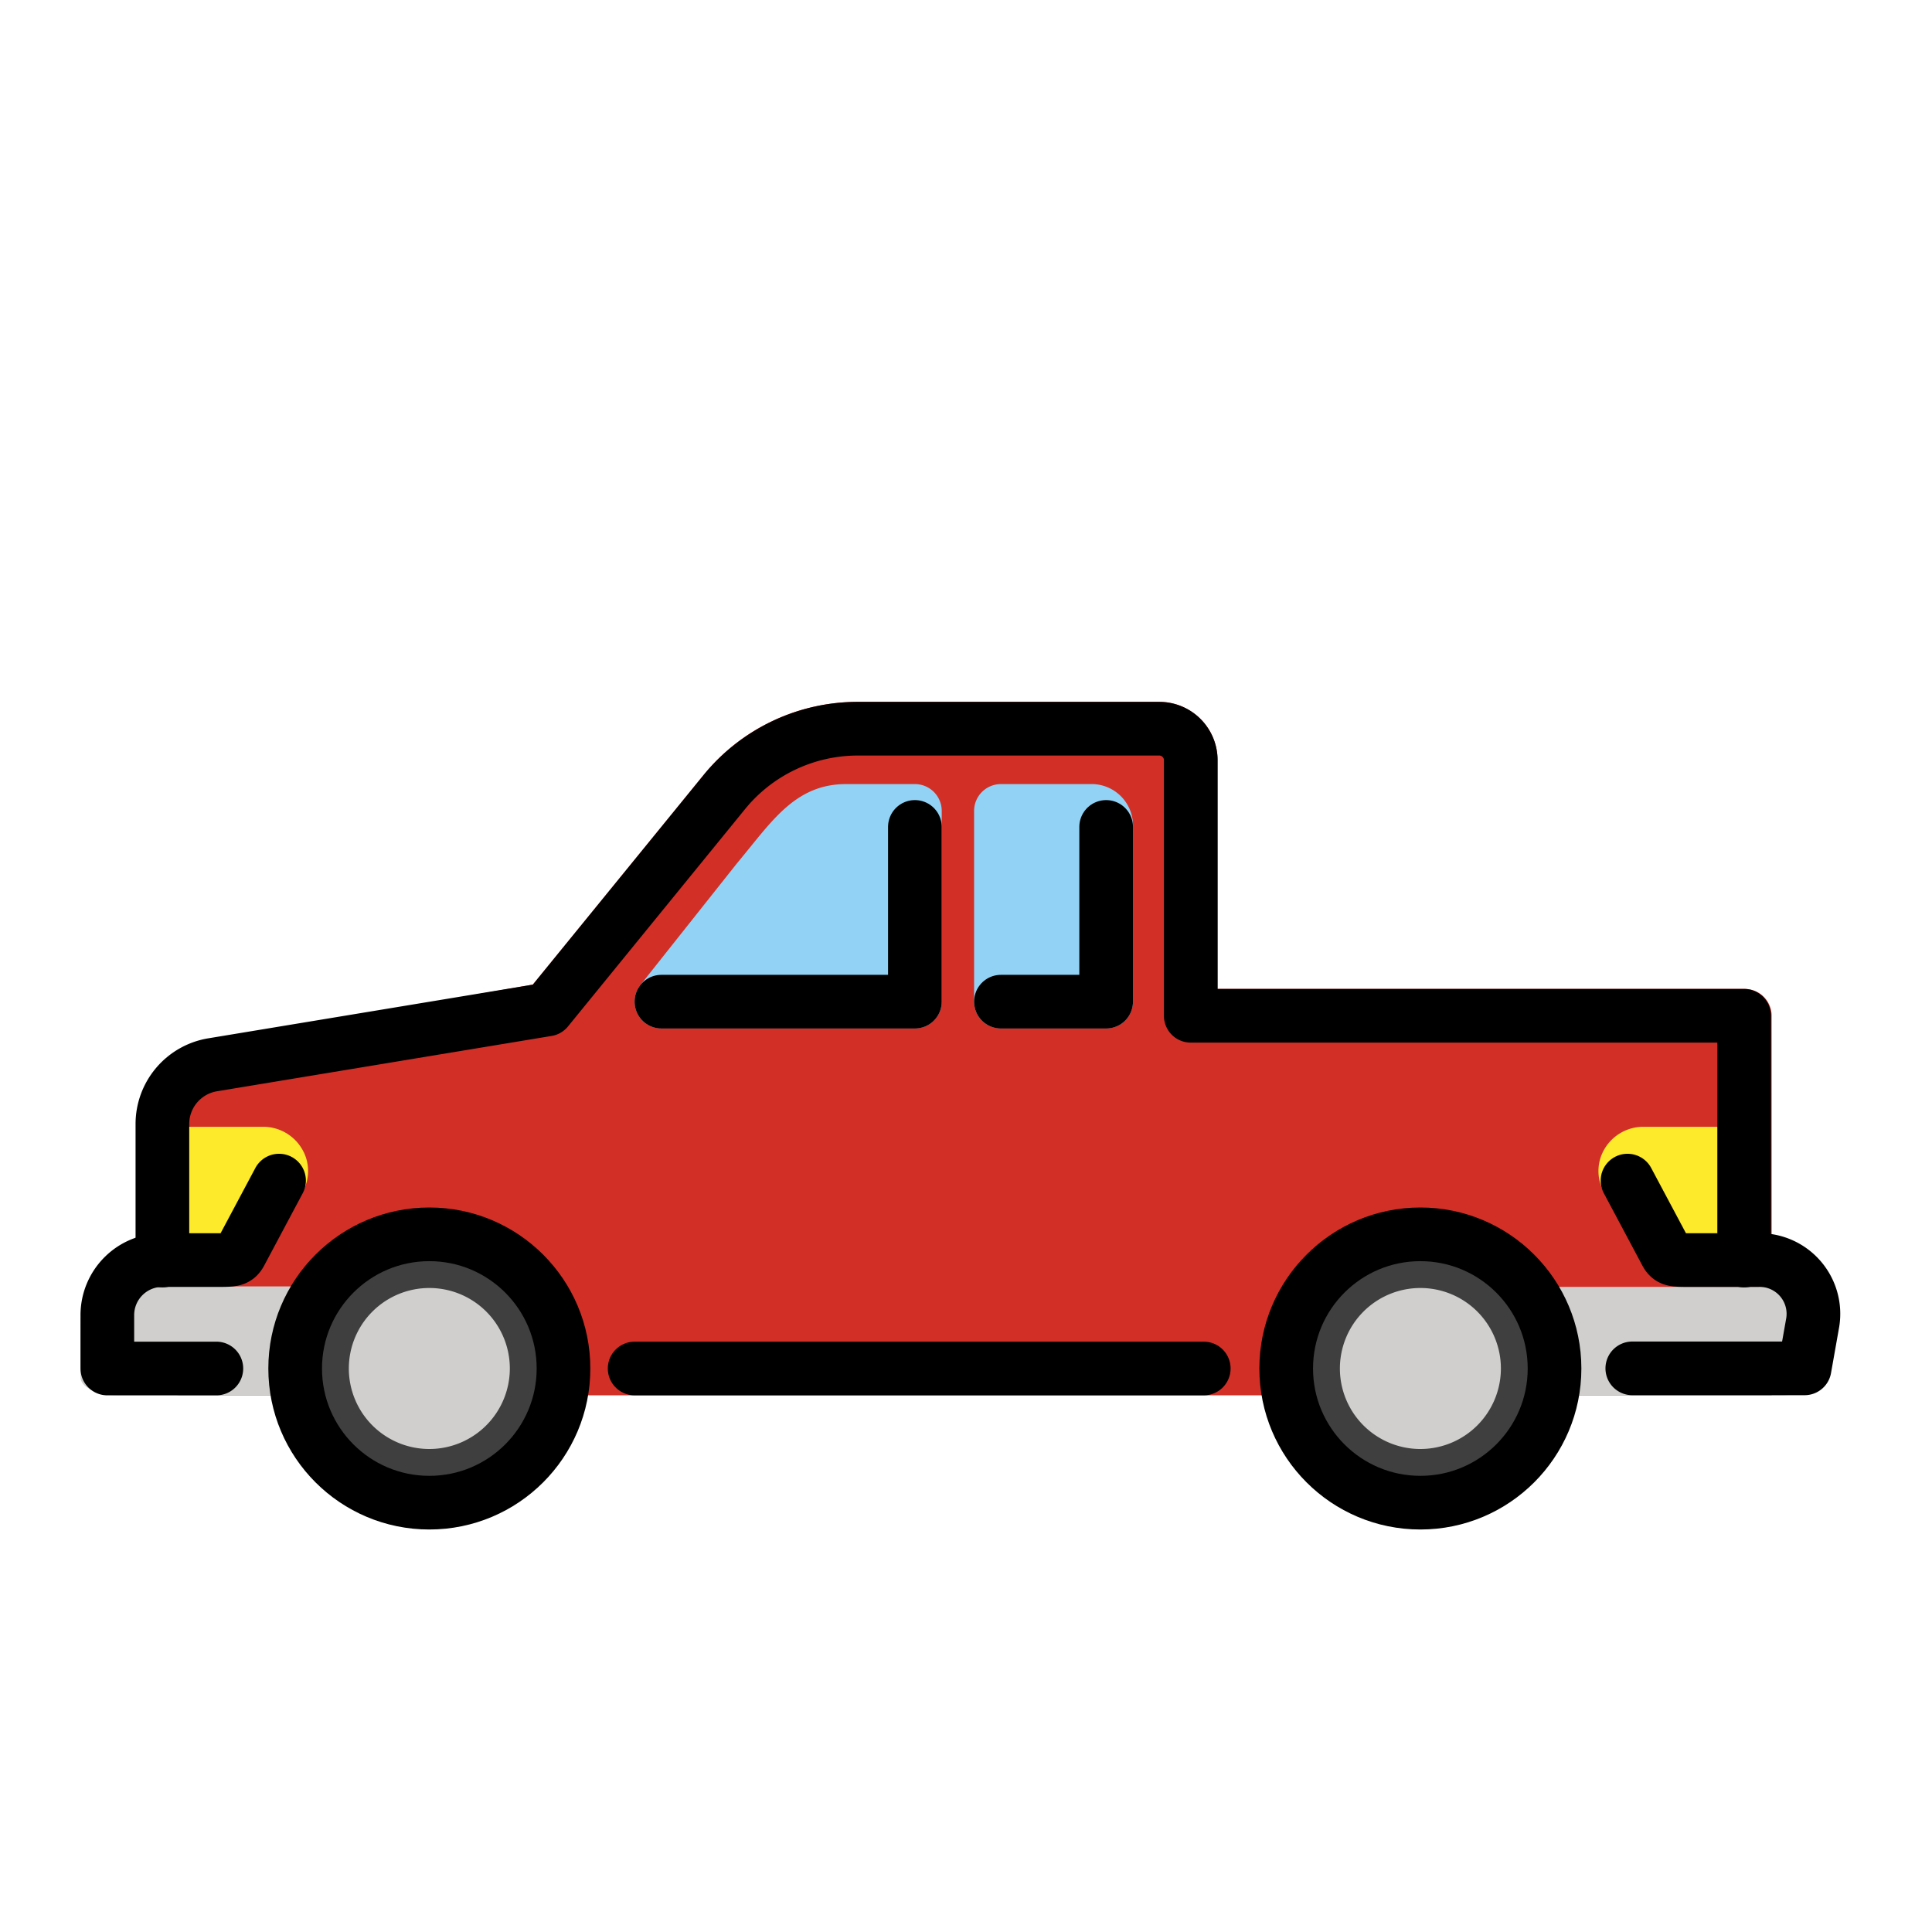 <?xml version="1.0" encoding="utf-8"?>
<!-- Uploaded to: SVG Repo, www.svgrepo.com, Generator: SVG Repo Mixer Tools -->
<svg width="800px" height="800px" viewBox="0 0 72 72" id="emoji" xmlns="http://www.w3.org/2000/svg">
  <g id="color">
    <path fill="#d22f27" d="M6.747,52a.999.999,0,0,1-1-1V41.889A3.221,3.221,0,0,1,8.489,38.69l11.371-2,6.354-7.8a7.396,7.396,0,0,1,5.753-2.733H43.204a2.173,2.173,0,0,1,2.171,2.171v8.527H65.023a1,1,0,0,1,1,1L66.026,52Z"/>
    <path fill="#92d3f5" d="M41.223,38.328H37.302a1,1,0,0,1-1-1V30.221a.999.999,0,0,1,1-1H40.74a1.544,1.544,0,0,1,1.483,1.596v6.512A.999.999,0,0,1,41.223,38.328Z"/>
    <path fill="#92d3f5" d="M34.095,38.328H24.65a1,1,0,0,1-.783-1.621l3.586-4.519c.194-.233.359-.439.517-.632,1.015-1.253,1.892-2.335,3.557-2.335h2.568a.999.999,0,0,1,1,1v7.107A1,1,0,0,1,34.095,38.328Z"/>
    <circle cx="16" cy="51" r="5" fill="#3f3f3f"/>
    <circle cx="52.933" cy="51" r="5" fill="#3f3f3f"/>
    <path fill="#d0cfce" d="M16,54a3,3,0,1,1,3-3A3.003,3.003,0,0,1,16,54Z"/>
    <path fill="#d0cfce" d="M52.934,54a3,3,0,1,1,3-3A3.003,3.003,0,0,1,52.934,54Z"/>
    <path fill="#fcea2b" d="M6.063,41.992H9.795a1.679,1.679,0,0,1,1.445.801,1.608,1.608,0,0,1,.042,1.624l-1.432,2.63a1.761,1.761,0,0,1-1.551.91H7.063a.989.989,0,0,1-1-.979V41.992Zm2,4.986h0Z"/>
    <path fill="#fcea2b" d="M64.989,43.911v3.067a.989.989,0,0,1-1,.979H62.752a1.761,1.761,0,0,1-1.551-.91l-1.432-2.63a1.608,1.608,0,0,1,.042-1.624,1.679,1.679,0,0,1,1.445-.801h3.732Zm-2.01,3.067h0Z"/>
    <path fill="#d0cfce" d="M66.36,52H57.933V47.957h7.079c1.146,0,2.903-.08,2.903.659v2.825C67.835,51.764,66.993,52,66.36,52Z"/>
    <path fill="#d0cfce" d="M10.072,52H4.397C3.625,52,3,51.7,3,51.328V49.992c0-2.051,0-2.051,4.263-2.051h4.219L11.469,51.33C11.467,51.7,10.842,52,10.072,52Z"/>
  </g>
  <g id="line">
    <path fill="none" stroke="#000000" stroke-linecap="round" stroke-linejoin="round" stroke-width="2" d="M60.653,43.998l1.431,2.686c.131.247.264.27.667.275h2.772a2.005,2.005,0,0,1,2.033,2.321l-.304,1.715H60.831"/>
    <path fill="none" stroke="#000000" stroke-linecap="round" stroke-linejoin="round" stroke-width="2" d="M6.052,46.978V41.889a2.237,2.237,0,0,1,1.896-2.211L20.393,37.62l6.597-8.098a6.419,6.419,0,0,1,4.977-2.365H43.205a1.171,1.171,0,0,1,1.171,1.171v9.527H65v9.123"/>
    <path fill="none" stroke="#000000" stroke-linecap="round" stroke-linejoin="round" stroke-width="2" d="M10.399,43.998l-1.431,2.686c-.131.247-.264.27-.667.275H6.052A2.052,2.052,0,0,0,4,49.011V51l4.063,0"/>
    <path fill="none" stroke="#000000" stroke-linecap="round" stroke-linejoin="round" stroke-width="2" d="M41.223,30.817v6.512H37.302"/>
    <polyline fill="none" stroke="#000000" stroke-linecap="round" stroke-linejoin="round" stroke-width="2" points="34.095 30.817 34.095 37.329 24.65 37.329"/>
    <circle cx="16" cy="51" r="5" fill="none" stroke="#000000" stroke-linecap="round" stroke-linejoin="round" stroke-width="2"/>
    <circle cx="52.933" cy="51" r="5" fill="none" stroke="#000000" stroke-linecap="round" stroke-linejoin="round" stroke-width="2"/>
    <line x1="23.651" x2="44.861" y1="51" y2="51" fill="none" stroke="#000000" stroke-linecap="round" stroke-linejoin="round" stroke-width="2"/>
  </g>
</svg>